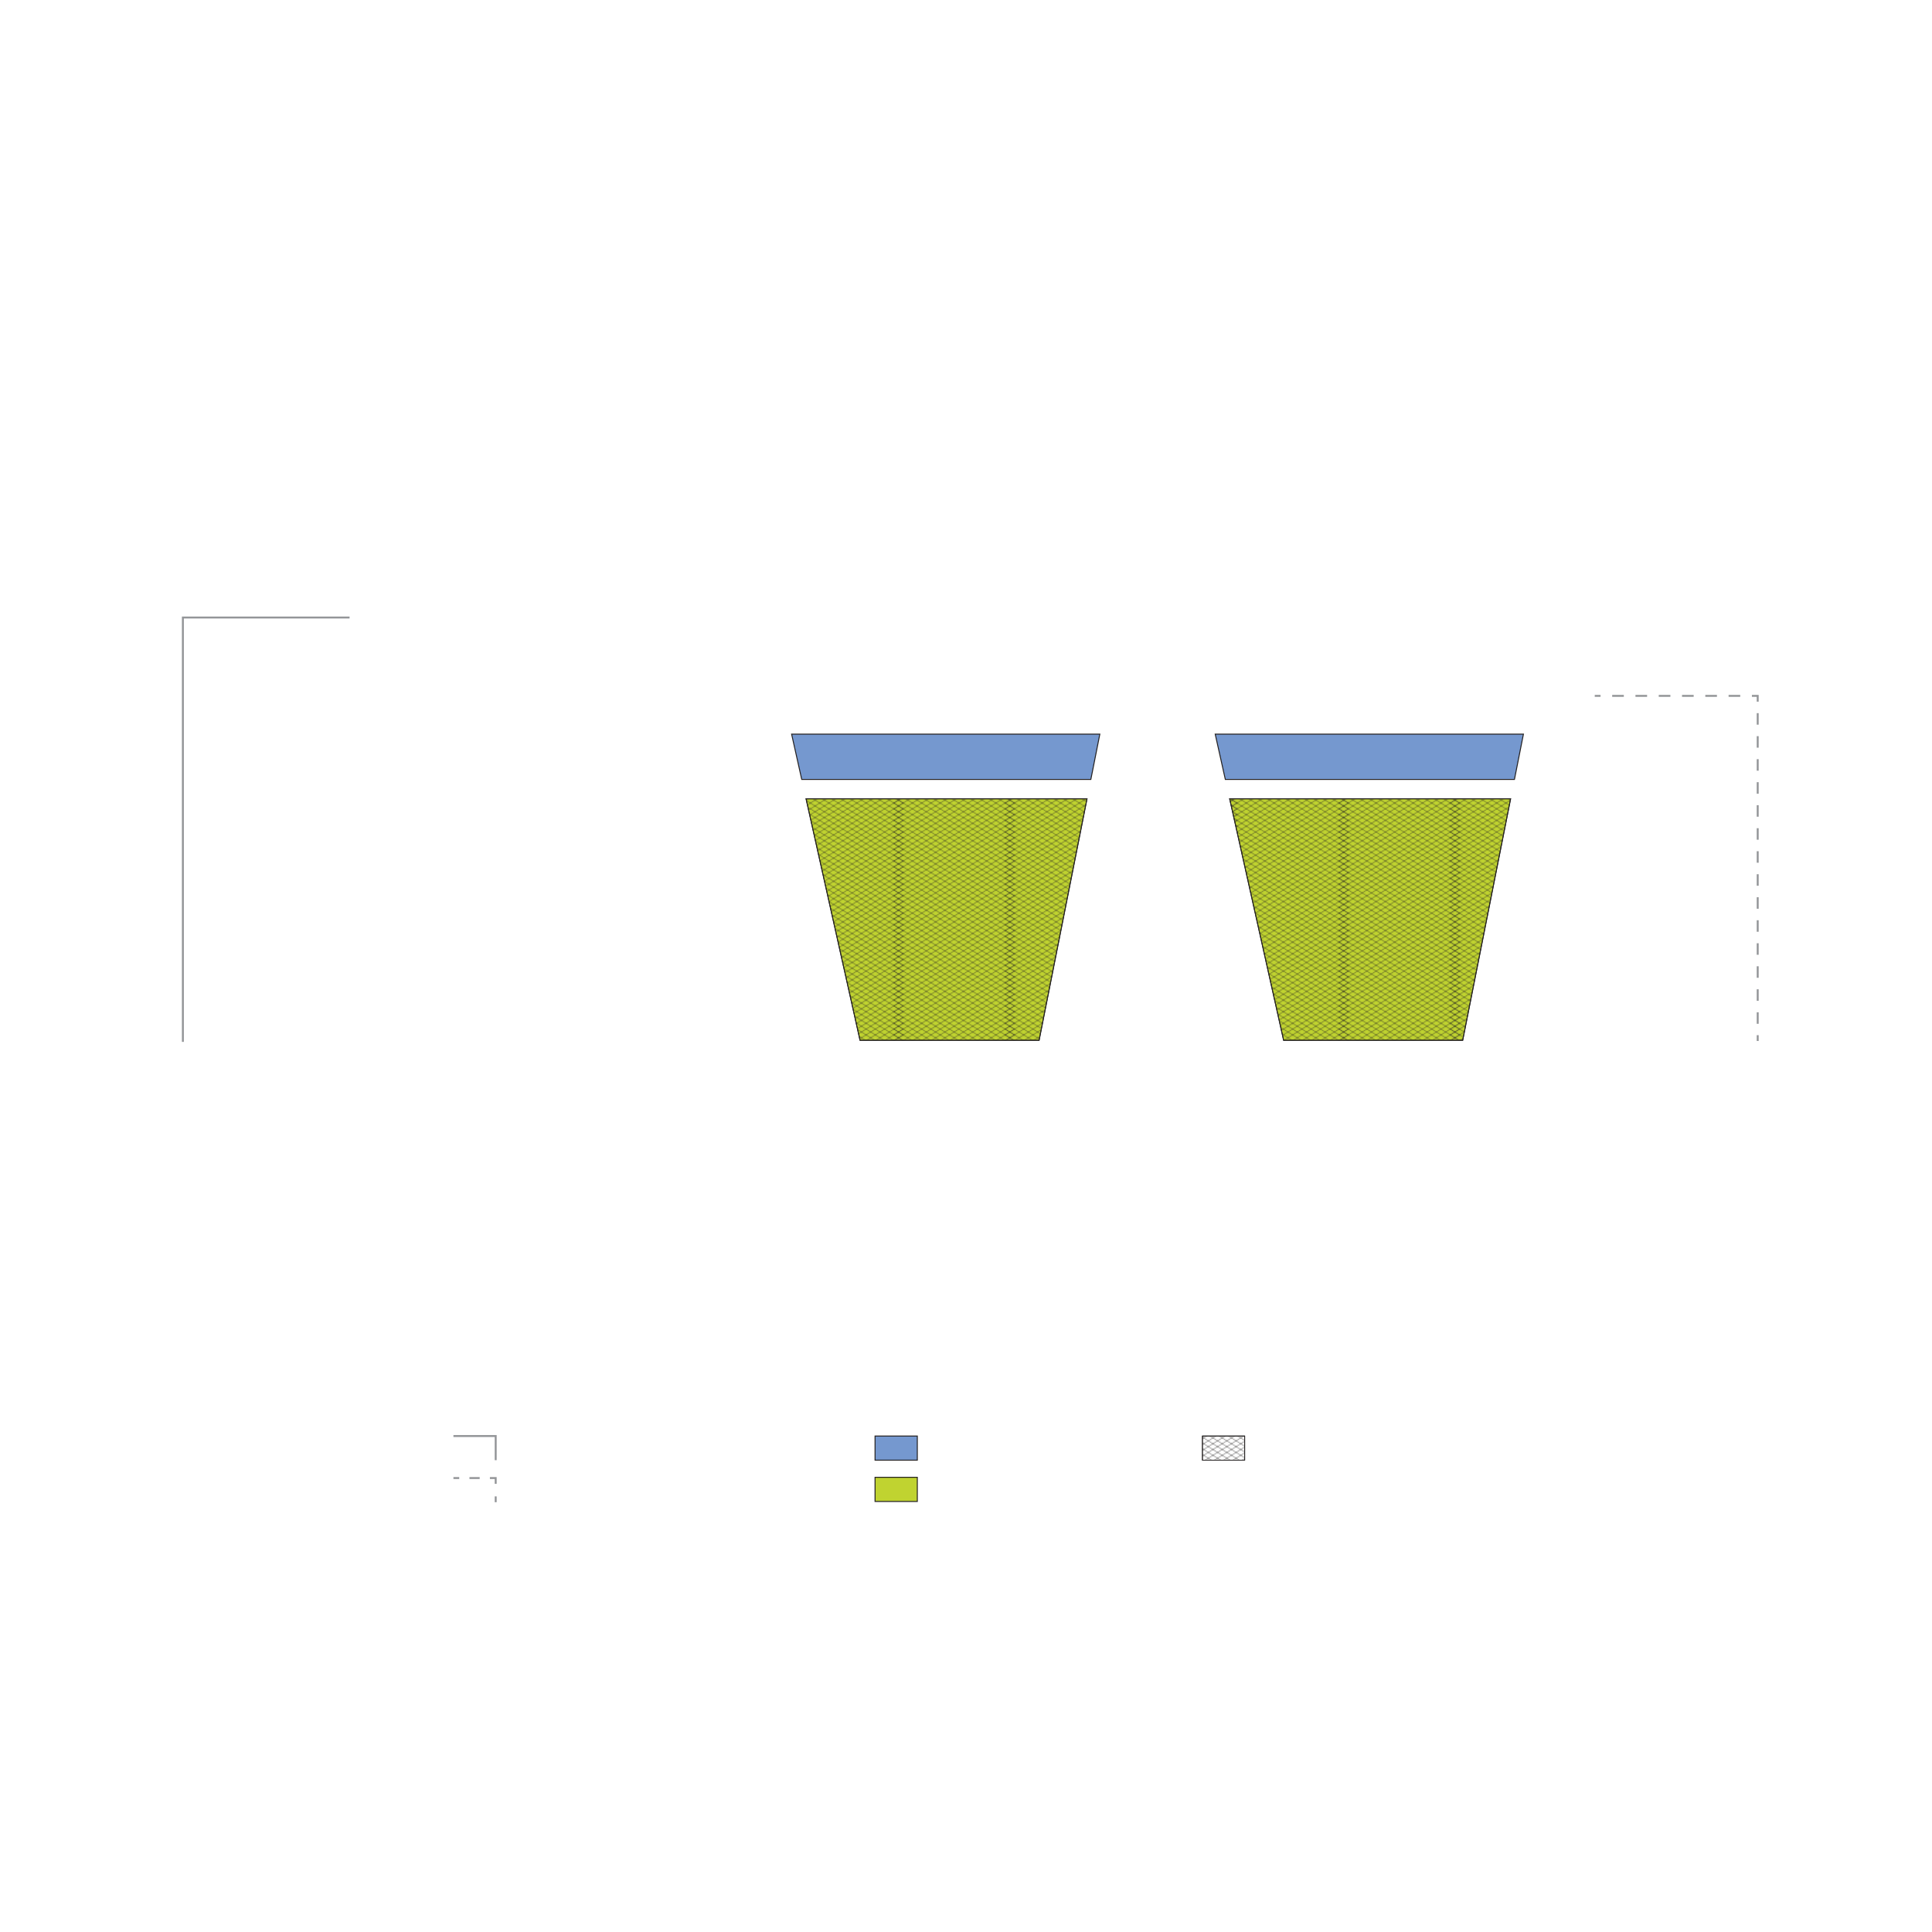 <svg viewBox="0 0 2000 2000" xmlns:xlink="http://www.w3.org/1999/xlink" xmlns="http://www.w3.org/2000/svg" id="Layer_3"><defs><style>.cls-1,.cls-2,.cls-3,.cls-4,.cls-5,.cls-6,.cls-7{fill:none;}.cls-2{stroke-dasharray:12.05 12.05;}.cls-2,.cls-5,.cls-6,.cls-7{stroke:#939598;stroke-miterlimit:3.86;stroke-width:2px;}.cls-8,.cls-3,.cls-9,.cls-10,.cls-11,.cls-12,.cls-13{stroke-miterlimit:10;}.cls-8,.cls-4,.cls-9,.cls-10,.cls-11,.cls-12,.cls-13{stroke:#232020;}.cls-8,.cls-10,.cls-12,.cls-13{stroke-width:.75px;}.cls-8,.cls-14{fill:#fff;}.cls-3{stroke:#fff;}.cls-4{stroke-linecap:square;stroke-linejoin:bevel;stroke-width:.3px;}.cls-9{fill:#7598cf;}.cls-10{fill:url(#Diamond_2);}.cls-5{stroke-dasharray:10.58 10.58;}.cls-11{fill:#c0d330;}.cls-12{fill:url(#Diamond_2-2);}.cls-13{fill:url(#Diamond_2-3);}.cls-6{stroke-dasharray:11.91 11.91;}</style><pattern viewBox="0 0 72 72" patternUnits="userSpaceOnUse" patternTransform="translate(5806.01 -1811.46) scale(1.6 1)" height="72" width="72" y="0" x="0" id="Diamond_2"><rect height="72" width="72" y="0" x="0" class="cls-1"></rect><line y2="144" x2="144" y1="72" x1="72" class="cls-4"></line><line y2="144" x2="72" y1="72" x1="144" class="cls-4"></line><line y2="141" x2="69" y1="72" x1="138" class="cls-4"></line><line y2="135.01" x2="68.99" y1="72" x1="132" class="cls-4"></line><line y2="129.01" x2="68.99" y1="72" x1="126" class="cls-4"></line><line y2="123.01" x2="68.99" y1="72" x1="120" class="cls-4"></line><line y2="117.02" x2="68.98" y1="72" x1="114" class="cls-4"></line><line y2="111.02" x2="68.98" y1="72" x1="108" class="cls-4"></line><line y2="105.03" x2="68.98" y1="72" x1="102" class="cls-4"></line><line y2="99.03" x2="68.97" y1="72" x1="96" class="cls-4"></line><line y2="93.03" x2="68.97" y1="72" x1="90" class="cls-4"></line><line y2="87.04" x2="68.96" y1="72" x1="84" class="cls-4"></line><line y2="81.04" x2="68.96" y1="72" x1="78" class="cls-4"></line><line y2="75.04" x2="68.96" y1="72" x1="72" class="cls-4"></line><line y2="144" x2="72" y1="72" class="cls-4"></line><line y2="141" x2="75" y1="72" x1="6" class="cls-4"></line><line y2="135.01" x2="75" y1="72" x1="12" class="cls-4"></line><line y2="129.01" x2="75.01" y1="72" x1="18" class="cls-4"></line><line y2="123.01" x2="75.01" y1="72" x1="24" class="cls-4"></line><line y2="117.02" x2="75.02" y1="72" x1="30" class="cls-4"></line><line y2="111.02" x2="75.02" y1="72" x1="36" class="cls-4"></line><line y2="105.03" x2="75.02" y1="72" x1="42" class="cls-4"></line><line y2="99.03" x2="75.03" y1="72" x1="48" class="cls-4"></line><line y2="93.03" x2="75.03" y1="72" x1="54" class="cls-4"></line><line y2="87.04" x2="75.03" y1="72" x1="60" class="cls-4"></line><line y2="81.04" x2="75.04" y1="72" x1="66" class="cls-4"></line><line y2="75.04" x2="75.04" y1="72" x1="72" class="cls-4"></line><line y2="144" y1="72" x1="72" class="cls-4"></line><line y2="141" x2="-3" y1="72" x1="66" class="cls-4"></line><line y2="135.01" x2="-3.01" y1="72" x1="60" class="cls-4"></line><line y2="129.01" x2="-3.01" y1="72" x1="54" class="cls-4"></line><line y2="123.01" x2="-3.01" y1="72" x1="48" class="cls-4"></line><line y2="117.02" x2="-3.02" y1="72" x1="42" class="cls-4"></line><line y2="111.02" x2="-3.02" y1="72" x1="36" class="cls-4"></line><line y2="105.03" x2="-3.02" y1="72" x1="30" class="cls-4"></line><line y2="99.03" x2="-3.03" y1="72" x1="24" class="cls-4"></line><line y2="93.03" x2="-3.03" y1="72" x1="18" class="cls-4"></line><line y2="87.04" x2="-3.04" y1="72" x1="12" class="cls-4"></line><line y2="81.04" x2="-3.04" y1="72" x1="6" class="cls-4"></line><line y2="75.04" x2="-3.04" y1="72" class="cls-4"></line><line y2="144" y1="72" x1="-72" class="cls-4"></line><line y2="141" x2="3" y1="72" x1="-66" class="cls-4"></line><line y2="135.01" x2="3" y1="72" x1="-60" class="cls-4"></line><line y2="129.01" x2="3.01" y1="72" x1="-54" class="cls-4"></line><line y2="123.01" x2="3.01" y1="72" x1="-48" class="cls-4"></line><line y2="117.02" x2="3.02" y1="72" x1="-42" class="cls-4"></line><line y2="111.02" x2="3.02" y1="72" x1="-36" class="cls-4"></line><line y2="105.03" x2="3.02" y1="72" x1="-30" class="cls-4"></line><line y2="99.03" x2="3.03" y1="72" x1="-24" class="cls-4"></line><line y2="93.03" x2="3.03" y1="72" x1="-18" class="cls-4"></line><line y2="87.04" x2="3.03" y1="72" x1="-12" class="cls-4"></line><line y2="81.04" x2="3.04" y1="72" x1="-6" class="cls-4"></line><line y2="75.04" x2="3.04" y1="72" class="cls-4"></line><line y2="144" x2="-72" y1="72" class="cls-4"></line><line y2="72" x2="144" x1="72" class="cls-4"></line><line y2="72" x2="138" y1="3" x1="69" class="cls-4"></line><line y2="72" x2="132" y1="9" x1="68.99" class="cls-4"></line><line y2="72" x2="126" y1="14.99" x1="68.99" class="cls-4"></line><line y2="72" x2="120" y1="20.99" x1="68.99" class="cls-4"></line><line y2="72" x2="114" y1="26.98" x1="68.98" class="cls-4"></line><line y2="72" x2="108" y1="32.98" x1="68.98" class="cls-4"></line><line y2="72" x2="102" y1="38.98" x1="68.98" class="cls-4"></line><line y2="72" x2="96" y1="44.97" x1="68.97" class="cls-4"></line><line y2="72" x2="90" y1="50.97" x1="68.97" class="cls-4"></line><line y2="72" x2="84" y1="56.96" x1="68.96" class="cls-4"></line><line y2="72" x2="78" y1="62.96" x1="68.96" class="cls-4"></line><line y2="72" x2="72" y1="68.96" x1="68.96" class="cls-4"></line><line y2="72" x2="72" x1="144" class="cls-4"></line><line y2="69" x2="69" x1="138" class="cls-4"></line><line y2="63.01" x2="68.99" x1="132" class="cls-4"></line><line y2="57.01" x2="68.99" x1="126" class="cls-4"></line><line y2="51.01" x2="68.99" x1="120" class="cls-4"></line><line y2="45.02" x2="68.98" x1="114" class="cls-4"></line><line y2="39.02" x2="68.98" x1="108" class="cls-4"></line><line y2="33.03" x2="68.98" x1="102" class="cls-4"></line><line y2="27.03" x2="68.97" x1="96" class="cls-4"></line><line y2="21.03" x2="68.97" x1="90" class="cls-4"></line><line y2="15.04" x2="68.96" x1="84" class="cls-4"></line><line y2="9.04" x2="68.96" x1="78" class="cls-4"></line><line y2="3.04" x2="68.96" x1="72" class="cls-4"></line><line y2="72" x2="72" class="cls-4"></line><line y2="72" x2="66" y1="3" x1="-3" class="cls-4"></line><line y2="72" x2="60" y1="9" x1="-3.01" class="cls-4"></line><line y2="72" x2="54" y1="14.99" x1="-3.01" class="cls-4"></line><line y2="72" x2="48" y1="20.99" x1="-3.01" class="cls-4"></line><line y2="72" x2="42" y1="26.98" x1="-3.02" class="cls-4"></line><line y2="72" x2="36" y1="32.98" x1="-3.02" class="cls-4"></line><line y2="72" x2="30" y1="38.98" x1="-3.02" class="cls-4"></line><line y2="72" x2="24" y1="44.97" x1="-3.03" class="cls-4"></line><line y2="72" x2="18" y1="50.97" x1="-3.03" class="cls-4"></line><line y2="72" x2="12" y1="56.96" x1="-3.04" class="cls-4"></line><line y2="72" x2="6" y1="62.96" x1="-3.04" class="cls-4"></line><line y2="72" y1="68.96" x1="-3.04" class="cls-4"></line><line y2="69" x2="75" x1="6" class="cls-4"></line><line y2="63.01" x2="75" x1="12" class="cls-4"></line><line y2="57.01" x2="75.01" x1="18" class="cls-4"></line><line y2="51.01" x2="75.01" x1="24" class="cls-4"></line><line y2="45.02" x2="75.02" x1="30" class="cls-4"></line><line y2="39.02" x2="75.02" x1="36" class="cls-4"></line><line y2="33.03" x2="75.02" x1="42" class="cls-4"></line><line y2="27.03" x2="75.03" x1="48" class="cls-4"></line><line y2="21.03" x2="75.03" x1="54" class="cls-4"></line><line y2="15.04" x2="75.03" x1="60" class="cls-4"></line><line y2="9.04" x2="75.04" x1="66" class="cls-4"></line><line y2="3.04" x2="75.04" x1="72" class="cls-4"></line><line y2="72" x1="72" class="cls-4"></line><line y2="69" x2="-3" x1="66" class="cls-4"></line><line y2="63.01" x2="-3.01" x1="60" class="cls-4"></line><line y2="57.01" x2="-3.01" x1="54" class="cls-4"></line><line y2="51.01" x2="-3.01" x1="48" class="cls-4"></line><line y2="45.02" x2="-3.02" x1="42" class="cls-4"></line><line y2="39.02" x2="-3.02" x1="36" class="cls-4"></line><line y2="33.03" x2="-3.02" x1="30" class="cls-4"></line><line y2="27.03" x2="-3.03" x1="24" class="cls-4"></line><line y2="21.03" x2="-3.03" x1="18" class="cls-4"></line><line y2="15.04" x2="-3.04" x1="12" class="cls-4"></line><line y2="9.04" x2="-3.04" x1="6" class="cls-4"></line><line y2="3.04" x2="-3.04" class="cls-4"></line><line y2="72" x2="6" y1="3" x1="75" class="cls-4"></line><line y2="72" x2="12" y1="9" x1="75" class="cls-4"></line><line y2="72" x2="18" y1="14.99" x1="75.01" class="cls-4"></line><line y2="72" x2="24" y1="20.99" x1="75.01" class="cls-4"></line><line y2="72" x2="30" y1="26.98" x1="75.02" class="cls-4"></line><line y2="72" x2="36" y1="32.98" x1="75.02" class="cls-4"></line><line y2="72" x2="42" y1="38.98" x1="75.02" class="cls-4"></line><line y2="72" x2="48" y1="44.97" x1="75.03" class="cls-4"></line><line y2="72" x2="54" y1="50.97" x1="75.03" class="cls-4"></line><line y2="72" x2="60" y1="56.96" x1="75.03" class="cls-4"></line><line y2="72" x2="66" y1="62.96" x1="75.04" class="cls-4"></line><line y2="72" x2="72" y1="68.96" x1="75.04" class="cls-4"></line><line y2="72" x1="-72" class="cls-4"></line><line y2="69" x2="3" x1="-66" class="cls-4"></line><line y2="63.01" x2="3" x1="-60" class="cls-4"></line><line y2="57.01" x2="3.01" x1="-54" class="cls-4"></line><line y2="51.01" x2="3.01" x1="-48" class="cls-4"></line><line y2="45.02" x2="3.02" x1="-42" class="cls-4"></line><line y2="39.02" x2="3.02" x1="-36" class="cls-4"></line><line y2="33.03" x2="3.02" x1="-30" class="cls-4"></line><line y2="27.03" x2="3.03" x1="-24" class="cls-4"></line><line y2="21.03" x2="3.03" x1="-18" class="cls-4"></line><line y2="15.04" x2="3.03" x1="-12" class="cls-4"></line><line y2="9.04" x2="3.04" x1="-6" class="cls-4"></line><line y2="3.04" x2="3.04" class="cls-4"></line><line y2="72" x2="-72" class="cls-4"></line><line y2="72" x2="-66" y1="3" x1="3" class="cls-4"></line><line y2="72" x2="-60" y1="9" x1="3" class="cls-4"></line><line y2="72" x2="-54" y1="14.99" x1="3.01" class="cls-4"></line><line y2="72" x2="-48" y1="20.99" x1="3.01" class="cls-4"></line><line y2="72" x2="-42" y1="26.98" x1="3.02" class="cls-4"></line><line y2="72" x2="-36" y1="32.98" x1="3.02" class="cls-4"></line><line y2="72" x2="-30" y1="38.98" x1="3.02" class="cls-4"></line><line y2="72" x2="-24" y1="44.97" x1="3.03" class="cls-4"></line><line y2="72" x2="-18" y1="50.97" x1="3.03" class="cls-4"></line><line y2="72" x2="-12" y1="56.96" x1="3.03" class="cls-4"></line><line y2="72" x2="-6" y1="62.96" x1="3.04" class="cls-4"></line><line y2="72" y1="68.96" x1="3.04" class="cls-4"></line><line x2="144" y1="-72" x1="72" class="cls-4"></line><line x2="138" y1="-69" x1="69" class="cls-4"></line><line x2="132" y1="-63" x1="68.99" class="cls-4"></line><line x2="126" y1="-57.01" x1="68.99" class="cls-4"></line><line x2="120" y1="-51.01" x1="68.99" class="cls-4"></line><line x2="114" y1="-45.02" x1="68.98" class="cls-4"></line><line x2="108" y1="-39.02" x1="68.98" class="cls-4"></line><line x2="102" y1="-33.02" x1="68.98" class="cls-4"></line><line x2="96" y1="-27.03" x1="68.97" class="cls-4"></line><line x2="90" y1="-21.03" x1="68.97" class="cls-4"></line><line x2="84" y1="-15.04" x1="68.96" class="cls-4"></line><line x2="78" y1="-9.04" x1="68.96" class="cls-4"></line><line x2="72" y1="-3.04" x1="68.96" class="cls-4"></line><line x2="72" y1="-72" x1="144" class="cls-4"></line><line x2="72" y1="-72" class="cls-4"></line><line x2="66" y1="-69" x1="-3" class="cls-4"></line><line x2="60" y1="-63" x1="-3.01" class="cls-4"></line><line x2="54" y1="-57.01" x1="-3.01" class="cls-4"></line><line x2="48" y1="-51.01" x1="-3.01" class="cls-4"></line><line x2="42" y1="-45.02" x1="-3.02" class="cls-4"></line><line x2="36" y1="-39.02" x1="-3.02" class="cls-4"></line><line x2="30" y1="-33.02" x1="-3.02" class="cls-4"></line><line x2="24" y1="-27.03" x1="-3.03" class="cls-4"></line><line x2="18" y1="-21.03" x1="-3.03" class="cls-4"></line><line x2="12" y1="-15.04" x1="-3.04" class="cls-4"></line><line x2="6" y1="-9.04" x1="-3.04" class="cls-4"></line><line y1="-3.04" x1="-3.04" class="cls-4"></line><line y1="-72" x1="72" class="cls-4"></line><line x2="6" y1="-69" x1="75" class="cls-4"></line><line x2="12" y1="-63" x1="75" class="cls-4"></line><line x2="18" y1="-57.01" x1="75.01" class="cls-4"></line><line x2="24" y1="-51.01" x1="75.01" class="cls-4"></line><line x2="30" y1="-45.02" x1="75.02" class="cls-4"></line><line x2="36" y1="-39.02" x1="75.02" class="cls-4"></line><line x2="42" y1="-33.02" x1="75.02" class="cls-4"></line><line x2="48" y1="-27.03" x1="75.03" class="cls-4"></line><line x2="54" y1="-21.03" x1="75.03" class="cls-4"></line><line x2="60" y1="-15.04" x1="75.03" class="cls-4"></line><line x2="66" y1="-9.04" x1="75.04" class="cls-4"></line><line x2="72" y1="-3.04" x1="75.04" class="cls-4"></line><line y1="-72" x1="-72" class="cls-4"></line><line x2="-72" y1="-72" class="cls-4"></line><line x2="-66" y1="-69" x1="3" class="cls-4"></line><line x2="-60" y1="-63" x1="3" class="cls-4"></line><line x2="-54" y1="-57.01" x1="3.01" class="cls-4"></line><line x2="-48" y1="-51.01" x1="3.01" class="cls-4"></line><line x2="-42" y1="-45.02" x1="3.02" class="cls-4"></line><line x2="-36" y1="-39.02" x1="3.02" class="cls-4"></line><line x2="-30" y1="-33.02" x1="3.02" class="cls-4"></line><line x2="-24" y1="-27.03" x1="3.03" class="cls-4"></line><line x2="-18" y1="-21.03" x1="3.03" class="cls-4"></line><line x2="-12" y1="-15.04" x1="3.03" class="cls-4"></line><line x2="-6" y1="-9.04" x1="3.04" class="cls-4"></line><line y1="-3.04" x1="3.04" class="cls-4"></line></pattern><pattern xlink:href="#Diamond_2" patternTransform="translate(5998.94 -1847.69) scale(1.6 1)" id="Diamond_2-2"></pattern><pattern xlink:href="#Diamond_2" patternTransform="translate(5998.94 -1847.69) scale(1.6 1)" id="Diamond_2-3"></pattern></defs><rect transform="translate(2765.69 232.44) rotate(90)" height="43.75" width="25" y="1477.19" x="1254.12" class="cls-8"></rect><path d="M1706.32,1397.73v5.56h-6.88v6.32h-6.27v-6.32h-6.92v-5.56h6.92v-6.32h6.27v6.32h6.88ZM1686.24,1412.64h20.08v5.8h-20.08v-5.8Z" class="cls-14"></path><path d="M1744.32,1409.44c0,5-3.83,9.56-12.42,9.56-3.95,0-8.14-.96-11.04-2.76l2.89-5.96c2.32,1.52,5.17,2.32,7.9,2.32s4.56-1.08,4.56-2.96c0-1.72-1.18-2.84-5.54-2.84h-7.74l1.43-16.36h18.16v6.12h-11.49l-.37,4.08h1.91c8.43,0,11.73,3.84,11.73,8.8Z" class="cls-14"></path><path d="M1746.35,1407.56c0-6.52,5.25-11.16,12.67-11.16,5.01,0,8.84,2.2,10.34,5.96l-5.99,3c-1.06-2.04-2.61-2.92-4.4-2.92-2.69,0-4.81,1.84-4.81,5.12s2.12,5.2,4.81,5.2c1.79,0,3.34-.88,4.4-2.92l5.99,3c-1.51,3.76-5.33,5.96-10.34,5.96-7.41,0-12.67-4.64-12.67-11.24Z" class="cls-14"></path><path d="M1809.97,1406.04v12.4h-7.74v-11.16c0-3.12-1.3-4.44-3.34-4.44-2.24,0-3.87,1.48-3.87,4.84v10.76h-7.74v-11.16c0-3.12-1.26-4.44-3.34-4.44-2.28,0-3.91,1.48-3.91,4.84v10.76h-7.74v-21.68h7.37v2.28c1.67-1.76,3.99-2.64,6.6-2.64,3.01,0,5.58,1.08,7.13,3.4,1.75-2.16,4.48-3.4,7.66-3.4,5.13,0,8.92,2.92,8.92,9.64Z" class="cls-14"></path><line y2="1549.07" x2="513.14" y1="1555.07" x1="513.14" class="cls-7"></line><polyline points="513.14 1536.07 513.14 1530.07 507.14 1530.07" class="cls-7"></polyline><line y2="1530.07" x2="480.68" y1="1530.07" x1="496.56" class="cls-5"></line><line y2="1530.07" x2="469.39" y1="1530.07" x1="475.39" class="cls-7"></line><polyline points="513.14 1511.57 513.14 1486.57 469.39 1486.57" class="cls-7"></polyline><path d="M548.3,1509.65v1.92h-15.12v-21h14.66v1.92h-12.4v7.47h11.06v1.89h-11.06v7.8h12.86Z" class="cls-14"></path><path d="M563.39,1511.57l-5.1-6.6-5.13,6.6h-2.44l6.35-8.1-6.05-7.68h2.44l4.83,6.18,4.83-6.18h2.38l-6.05,7.68,6.42,8.1h-2.47Z" class="cls-14"></path><path d="M577.93,1510.61c-.86.75-2.14,1.11-3.39,1.11-3.02,0-4.7-1.68-4.7-4.59v-9.54h-2.87v-1.8h2.87v-3.45h2.17v3.45h4.89v1.8h-4.89v9.42c0,1.86.98,2.88,2.78,2.88.89,0,1.77-.27,2.38-.81l.76,1.53Z" class="cls-14"></path><path d="M595.86,1504.34h-13.44c.24,3.3,2.81,5.49,6.32,5.49,1.96,0,3.7-.69,4.92-2.07l1.22,1.38c-1.44,1.68-3.67,2.58-6.2,2.58-5.01,0-8.43-3.36-8.43-8.04s3.33-8.01,7.85-8.01,7.79,3.27,7.79,8.01c0,.18-.03.42-.03.66ZM582.42,1502.75h11.39c-.27-3.09-2.57-5.25-5.71-5.25s-5.41,2.16-5.68,5.25Z" class="cls-14"></path><path d="M608.42,1495.67v2.07c-.18,0-.37-.03-.52-.03-3.36,0-5.41,2.1-5.41,5.82v8.04h-2.17v-15.78h2.08v3.09c1.01-2.1,3.05-3.21,6.02-3.21Z" class="cls-14"></path><path d="M627.35,1502.42v9.15h-2.17v-8.94c0-3.33-1.77-5.04-4.83-5.04-3.45,0-5.62,2.1-5.62,5.7v8.28h-2.17v-15.78h2.08v2.91c1.16-1.92,3.33-3.03,6.11-3.03,3.91,0,6.6,2.22,6.6,6.75Z" class="cls-14"></path><path d="M645.38,1501.79v9.78h-2.08v-2.46c-.98,1.62-2.87,2.61-5.53,2.61-3.64,0-5.87-1.86-5.87-4.59,0-2.43,1.59-4.47,6.2-4.47h5.1v-.96c0-2.7-1.56-4.17-4.55-4.17-2.08,0-4.03.72-5.35,1.86l-.98-1.59c1.62-1.35,4-2.13,6.54-2.13,4.15,0,6.51,2.04,6.51,6.12ZM643.21,1506.83v-2.58h-5.04c-3.12,0-4.12,1.2-4.12,2.82,0,1.83,1.5,2.97,4.06,2.97s4.25-1.14,5.1-3.21Z" class="cls-14"></path><path d="M651.27,1489.31h2.17v22.26h-2.17v-22.26Z" class="cls-14"></path><path d="M684.69,1497.77c0,4.47-3.3,7.17-8.74,7.17h-5.74v6.63h-2.26v-21h8c5.44,0,8.74,2.7,8.74,7.2ZM682.43,1497.77c0-3.36-2.26-5.28-6.54-5.28h-5.68v10.5h5.68c4.28,0,6.54-1.92,6.54-5.22Z" class="cls-14"></path><path d="M703.41,1504.34h-13.44c.24,3.3,2.81,5.49,6.32,5.49,1.96,0,3.7-.69,4.92-2.07l1.22,1.38c-1.44,1.68-3.67,2.58-6.2,2.58-5.01,0-8.43-3.36-8.43-8.04s3.33-8.01,7.85-8.01,7.79,3.27,7.79,8.01c0,.18-.03.42-.03.66ZM689.97,1502.75h11.39c-.27-3.09-2.57-5.25-5.71-5.25s-5.41,2.16-5.68,5.25Z" class="cls-14"></path><path d="M720,1501.79v9.78h-2.08v-2.46c-.98,1.62-2.87,2.61-5.53,2.61-3.64,0-5.87-1.86-5.87-4.59,0-2.43,1.59-4.47,6.2-4.47h5.1v-.96c0-2.7-1.56-4.17-4.55-4.17-2.08,0-4.03.72-5.35,1.86l-.98-1.59c1.62-1.35,4-2.13,6.54-2.13,4.15,0,6.51,2.04,6.51,6.12ZM717.83,1506.83v-2.58h-5.04c-3.12,0-4.12,1.2-4.12,2.82,0,1.83,1.5,2.97,4.06,2.97s4.25-1.14,5.1-3.21Z" class="cls-14"></path><path d="M731.85,1503.65l-3.79,3.42v4.5h-2.17v-22.26h2.17v15.09l9.59-8.61h2.69l-6.87,6.45,7.52,9.33h-2.66l-6.48-7.92Z" class="cls-14"></path><path d="M770.58,1490.57v21h-2.23v-9.69h-13.38v9.69h-2.26v-21h2.26v9.36h13.38v-9.36h2.23Z" class="cls-14"></path><path d="M791.08,1504.34h-13.44c.24,3.3,2.81,5.49,6.32,5.49,1.96,0,3.7-.69,4.92-2.07l1.22,1.38c-1.44,1.68-3.67,2.58-6.2,2.58-5.01,0-8.43-3.36-8.43-8.04s3.33-8.01,7.85-8.01,7.79,3.27,7.79,8.01c0,.18-.03.42-.03.66ZM777.64,1502.75h11.39c-.27-3.09-2.57-5.25-5.71-5.25s-5.41,2.16-5.68,5.25Z" class="cls-14"></path><path d="M795.05,1490.81c0-.81.7-1.5,1.59-1.5s1.59.66,1.59,1.47c0,.87-.67,1.56-1.59,1.56s-1.59-.69-1.59-1.53ZM795.54,1495.79h2.17v15.78h-2.17v-15.78Z" class="cls-14"></path><path d="M818.63,1495.79v13.86c0,5.43-2.72,7.89-8.03,7.89-2.93,0-5.8-.87-7.48-2.43l1.1-1.62c1.53,1.35,3.85,2.16,6.32,2.16,4.06,0,5.93-1.83,5.93-5.73v-2.01c-1.34,2.01-3.64,3.06-6.26,3.06-4.58,0-8.06-3.15-8.06-7.68s3.48-7.62,8.06-7.62c2.69,0,5.01,1.08,6.35,3.15v-3.03h2.08ZM816.52,1503.29c0-3.42-2.57-5.76-6.11-5.76s-6.08,2.34-6.08,5.76,2.54,5.79,6.08,5.79,6.11-2.37,6.11-5.79Z" class="cls-14"></path><path d="M839.49,1502.42v9.15h-2.17v-8.94c0-3.33-1.77-5.04-4.83-5.04-3.45,0-5.62,2.1-5.62,5.7v8.28h-2.17v-22.26h2.17v9.24c1.19-1.83,3.3-2.88,6.02-2.88,3.91,0,6.6,2.22,6.6,6.75Z" class="cls-14"></path><path d="M853.85,1510.61c-.85.75-2.14,1.11-3.39,1.11-3.02,0-4.7-1.68-4.7-4.59v-9.54h-2.87v-1.8h2.87v-3.45h2.17v3.45h4.89v1.8h-4.89v9.42c0,1.86.98,2.88,2.78,2.88.89,0,1.77-.27,2.38-.81l.76,1.53Z" class="cls-14"></path><path d="M533.18,1534.07h2.26v21h-2.26v-21Z" class="cls-14"></path><path d="M556.73,1545.92v9.15h-2.17v-8.94c0-3.33-1.77-5.04-4.83-5.04-3.45,0-5.62,2.1-5.62,5.7v8.28h-2.17v-15.78h2.08v2.91c1.16-1.92,3.33-3.03,6.11-3.03,3.91,0,6.6,2.22,6.6,6.75Z" class="cls-14"></path><path d="M571.09,1554.11c-.85.75-2.14,1.11-3.39,1.11-3.02,0-4.7-1.68-4.7-4.59v-9.54h-2.87v-1.8h2.87v-3.45h2.17v3.45h4.89v1.8h-4.89v9.42c0,1.86.98,2.88,2.78,2.88.89,0,1.77-.27,2.38-.81l.76,1.53Z" class="cls-14"></path><path d="M589.02,1547.84h-13.44c.24,3.3,2.81,5.49,6.32,5.49,1.96,0,3.7-.69,4.92-2.07l1.22,1.38c-1.44,1.68-3.67,2.58-6.2,2.58-5.01,0-8.43-3.36-8.43-8.04s3.33-8.01,7.85-8.01,7.79,3.27,7.79,8.01c0,.18-.03.42-.03.66ZM575.58,1546.25h11.39c-.27-3.09-2.57-5.25-5.71-5.25s-5.41,2.16-5.68,5.25Z" class="cls-14"></path><path d="M601.57,1539.17v2.07c-.18,0-.37-.03-.52-.03-3.36,0-5.41,2.1-5.41,5.82v8.04h-2.17v-15.78h2.08v3.09c1.01-2.1,3.05-3.21,6.02-3.21Z" class="cls-14"></path><path d="M620.51,1545.92v9.15h-2.17v-8.94c0-3.33-1.77-5.04-4.83-5.04-3.45,0-5.62,2.1-5.62,5.7v8.28h-2.17v-15.78h2.08v2.91c1.16-1.92,3.33-3.03,6.11-3.03,3.91,0,6.6,2.22,6.6,6.75Z" class="cls-14"></path><path d="M638.53,1545.29v9.78h-2.08v-2.46c-.98,1.62-2.87,2.61-5.53,2.61-3.64,0-5.87-1.86-5.87-4.59,0-2.43,1.59-4.47,6.2-4.47h5.1v-.96c0-2.7-1.56-4.17-4.55-4.17-2.08,0-4.03.72-5.35,1.86l-.98-1.59c1.62-1.35,4-2.13,6.54-2.13,4.15,0,6.51,2.04,6.51,6.12ZM636.36,1550.33v-2.58h-5.04c-3.12,0-4.12,1.2-4.12,2.82,0,1.83,1.5,2.97,4.06,2.97s4.25-1.14,5.1-3.21Z" class="cls-14"></path><path d="M644.43,1532.81h2.17v22.26h-2.17v-22.26Z" class="cls-14"></path><path d="M677.84,1541.27c0,4.47-3.3,7.17-8.74,7.17h-5.74v6.63h-2.26v-21h8c5.44,0,8.74,2.7,8.74,7.2ZM675.58,1541.27c0-3.36-2.26-5.28-6.54-5.28h-5.68v10.5h5.68c4.28,0,6.54-1.92,6.54-5.22Z" class="cls-14"></path><path d="M696.57,1547.84h-13.44c.24,3.3,2.81,5.49,6.32,5.49,1.96,0,3.7-.69,4.92-2.07l1.22,1.38c-1.44,1.68-3.67,2.58-6.2,2.58-5.01,0-8.43-3.36-8.43-8.04s3.33-8.01,7.85-8.01,7.79,3.27,7.79,8.01c0,.18-.03.42-.03.66ZM683.13,1546.25h11.39c-.27-3.09-2.57-5.25-5.71-5.25s-5.41,2.16-5.68,5.25Z" class="cls-14"></path><path d="M713.15,1545.29v9.78h-2.08v-2.46c-.98,1.62-2.87,2.61-5.53,2.61-3.64,0-5.87-1.86-5.87-4.59,0-2.43,1.59-4.47,6.2-4.47h5.1v-.96c0-2.7-1.56-4.17-4.55-4.17-2.08,0-4.03.72-5.35,1.86l-.98-1.59c1.62-1.35,4-2.13,6.54-2.13,4.15,0,6.51,2.04,6.51,6.12ZM710.99,1550.33v-2.58h-5.04c-3.12,0-4.12,1.2-4.12,2.82,0,1.83,1.5,2.97,4.06,2.97s4.25-1.14,5.1-3.21Z" class="cls-14"></path><path d="M725.01,1547.15l-3.79,3.42v4.5h-2.17v-22.26h2.17v15.09l9.59-8.61h2.69l-6.87,6.45,7.52,9.33h-2.66l-6.48-7.92Z" class="cls-14"></path><path d="M763.74,1534.07v21h-2.23v-9.69h-13.38v9.69h-2.26v-21h2.26v9.36h13.38v-9.36h2.23Z" class="cls-14"></path><path d="M784.23,1547.84h-13.44c.24,3.3,2.81,5.49,6.32,5.49,1.96,0,3.7-.69,4.92-2.07l1.22,1.38c-1.44,1.68-3.67,2.58-6.2,2.58-5.01,0-8.43-3.36-8.43-8.04s3.33-8.01,7.85-8.01,7.79,3.27,7.79,8.01c0,.18-.03.42-.03.66ZM770.79,1546.25h11.39c-.27-3.09-2.57-5.25-5.71-5.25s-5.41,2.16-5.68,5.25Z" class="cls-14"></path><path d="M788.2,1534.31c0-.81.7-1.5,1.59-1.5s1.59.66,1.59,1.47c0,.87-.67,1.56-1.59,1.56s-1.59-.69-1.59-1.53ZM788.69,1539.29h2.17v15.78h-2.17v-15.78Z" class="cls-14"></path><path d="M811.79,1539.29v13.86c0,5.43-2.72,7.89-8.03,7.89-2.93,0-5.8-.87-7.48-2.43l1.1-1.62c1.53,1.35,3.85,2.16,6.32,2.16,4.06,0,5.93-1.83,5.93-5.73v-2.01c-1.34,2.01-3.64,3.06-6.26,3.06-4.58,0-8.06-3.15-8.06-7.68s3.48-7.62,8.06-7.62c2.69,0,5.01,1.08,6.35,3.15v-3.03h2.08ZM809.68,1546.79c0-3.42-2.57-5.76-6.11-5.76s-6.08,2.34-6.08,5.76,2.54,5.79,6.08,5.79,6.11-2.37,6.11-5.79Z" class="cls-14"></path><path d="M832.65,1545.92v9.15h-2.17v-8.94c0-3.33-1.77-5.04-4.83-5.04-3.45,0-5.62,2.1-5.62,5.7v8.28h-2.17v-22.26h2.17v9.24c1.19-1.83,3.3-2.88,6.02-2.88,3.91,0,6.6,2.22,6.6,6.75Z" class="cls-14"></path><path d="M847,1554.11c-.86.75-2.14,1.11-3.39,1.11-3.02,0-4.7-1.68-4.7-4.59v-9.54h-2.87v-1.8h2.87v-3.45h2.17v3.45h4.89v1.8h-4.89v9.42c0,1.86.98,2.88,2.78,2.88.89,0,1.77-.27,2.38-.81l.76,1.53Z" class="cls-14"></path><rect transform="translate(2426.79 571.34) rotate(90)" height="43.75" width="25" y="1477.19" x="915.23" class="cls-9"></rect><path d="M992.94,1497.77c0,4.47-3.3,7.17-8.74,7.17h-5.74v6.63h-2.26v-21h8c5.44,0,8.74,2.7,8.74,7.2ZM990.68,1497.77c0-3.36-2.26-5.28-6.54-5.28h-5.68v10.5h5.68c4.28,0,6.54-1.92,6.54-5.22Z" class="cls-14"></path><path d="M1015.91,1490.57l-9.47,21h-2.23l-9.47-21h2.44l8.19,18.24,8.25-18.24h2.29Z" class="cls-14"></path><path d="M1017.56,1501.07c0-6.15,4.77-10.68,11.21-10.68,3.12,0,5.93,1.02,7.82,3.06l-1.44,1.41c-1.74-1.74-3.88-2.49-6.32-2.49-5.16,0-9.04,3.72-9.04,8.7s3.88,8.7,9.04,8.7c2.44,0,4.58-.75,6.32-2.52l1.44,1.41c-1.89,2.04-4.7,3.09-7.85,3.09-6.42,0-11.18-4.53-11.18-10.68Z" class="cls-14"></path><path d="M1066.16,1497.77c0,4.47-3.3,7.17-8.74,7.17h-5.74v6.63h-2.26v-21h8c5.44,0,8.74,2.7,8.74,7.2ZM1063.9,1497.77c0-3.36-2.26-5.28-6.54-5.28h-5.68v10.5h5.68c4.28,0,6.54-1.92,6.54-5.22Z" class="cls-14"></path><path d="M1083.02,1501.79v9.78h-2.08v-2.46c-.98,1.62-2.87,2.61-5.53,2.61-3.63,0-5.87-1.86-5.87-4.59,0-2.43,1.59-4.47,6.2-4.47h5.1v-.96c0-2.7-1.56-4.17-4.55-4.17-2.08,0-4.03.72-5.35,1.86l-.98-1.59c1.62-1.35,4-2.13,6.54-2.13,4.15,0,6.51,2.04,6.51,6.12ZM1080.85,1506.83v-2.58h-5.04c-3.12,0-4.12,1.2-4.12,2.82,0,1.83,1.5,2.97,4.06,2.97s4.25-1.14,5.1-3.21Z" class="cls-14"></path><path d="M1103.7,1502.42v9.15h-2.17v-8.94c0-3.33-1.77-5.04-4.83-5.04-3.45,0-5.62,2.1-5.62,5.7v8.28h-2.17v-15.78h2.08v2.91c1.16-1.92,3.33-3.03,6.11-3.03,3.91,0,6.6,2.22,6.6,6.75Z" class="cls-14"></path><path d="M1123.58,1504.34h-13.44c.24,3.3,2.81,5.49,6.32,5.49,1.96,0,3.7-.69,4.92-2.07l1.22,1.38c-1.44,1.68-3.67,2.58-6.2,2.58-5.01,0-8.43-3.36-8.43-8.04s3.33-8.01,7.85-8.01,7.79,3.27,7.79,8.01c0,.18-.03.42-.03.66ZM1110.14,1502.75h11.39c-.28-3.09-2.57-5.25-5.71-5.25s-5.41,2.16-5.68,5.25Z" class="cls-14"></path><path d="M1128.04,1489.31h2.17v22.26h-2.17v-22.26Z" class="cls-14"></path><path d="M1337.31,1490.57v21h-2.17v-16.8l-8.4,14.13h-1.07l-8.4-14.04v16.71h-2.17v-21h1.86l9.29,15.57,9.2-15.57h1.86Z" class="cls-14"></path><path d="M1357.8,1504.34h-13.44c.24,3.3,2.81,5.49,6.32,5.49,1.96,0,3.7-.69,4.92-2.07l1.22,1.38c-1.44,1.68-3.67,2.58-6.2,2.58-5.01,0-8.43-3.36-8.43-8.04s3.33-8.01,7.85-8.01,7.79,3.27,7.79,8.01c0,.18-.03.42-.03.66ZM1344.36,1502.75h11.39c-.27-3.09-2.57-5.25-5.71-5.25s-5.41,2.16-5.68,5.25Z" class="cls-14"></path><path d="M1360.03,1509.77l.98-1.68c1.28.99,3.45,1.77,5.71,1.77,3.05,0,4.31-1.02,4.31-2.58,0-4.11-10.42-.87-10.42-7.11,0-2.58,2.26-4.5,6.35-4.5,2.08,0,4.34.57,5.68,1.47l-.95,1.71c-1.41-.96-3.08-1.35-4.74-1.35-2.9,0-4.18,1.11-4.18,2.61,0,4.26,10.42,1.05,10.42,7.11,0,2.73-2.44,4.5-6.63,4.5-2.66,0-5.22-.84-6.54-1.95Z" class="cls-14"></path><path d="M1391.98,1502.42v9.15h-2.17v-8.94c0-3.33-1.77-5.04-4.83-5.04-3.45,0-5.62,2.1-5.62,5.7v8.28h-2.17v-22.26h2.17v9.24c1.19-1.83,3.3-2.88,6.02-2.88,3.91,0,6.6,2.22,6.6,6.75Z" class="cls-14"></path><path d="M1435.69,1490.57l-7.21,21h-2.38l-6.26-17.91-6.29,17.91h-2.35l-7.21-21h2.32l6.17,18.06,6.38-18.06h2.11l6.29,18.15,6.26-18.15h2.17Z" class="cls-14"></path><path d="M1439.33,1490.81c0-.81.7-1.5,1.59-1.5s1.59.66,1.59,1.47c0,.87-.67,1.56-1.59,1.56s-1.59-.69-1.59-1.53ZM1439.81,1495.79h2.17v15.78h-2.17v-15.78Z" class="cls-14"></path><path d="M1462.82,1502.42v9.15h-2.17v-8.94c0-3.33-1.77-5.04-4.83-5.04-3.45,0-5.62,2.1-5.62,5.7v8.28h-2.17v-15.78h2.08v2.91c1.16-1.92,3.33-3.03,6.11-3.03,3.91,0,6.6,2.22,6.6,6.75Z" class="cls-14"></path><path d="M1483.37,1489.31v22.26h-2.08v-3.12c-1.31,2.13-3.54,3.27-6.2,3.27-4.58,0-8-3.27-8-8.04s3.42-8.01,8-8.01c2.57,0,4.77,1.08,6.11,3.12v-9.48h2.17ZM1481.23,1503.68c0-3.69-2.57-6.15-5.96-6.15s-5.99,2.46-5.99,6.15,2.57,6.15,5.99,6.15,5.96-2.46,5.96-6.15Z" class="cls-14"></path><path d="M1487.8,1503.68c0-4.68,3.48-8.01,8.19-8.01s8.16,3.33,8.16,8.01-3.45,8.04-8.16,8.04-8.19-3.36-8.19-8.04ZM1501.94,1503.68c0-3.69-2.54-6.15-5.96-6.15s-5.99,2.46-5.99,6.15,2.57,6.15,5.99,6.15,5.96-2.46,5.96-6.15Z" class="cls-14"></path><path d="M1532.16,1495.79l-6.08,15.78h-2.05l-5.07-12.93-5.07,12.93h-2.05l-6.05-15.78h2.08l5.04,13.41,5.16-13.41h1.86l5.13,13.41,5.1-13.41h1.99Z" class="cls-14"></path><rect transform="translate(2469.52 614.07) rotate(90)" height="43.75" width="25" y="1519.92" x="915.23" class="cls-11"></rect><path d="M1005.64,1533.3l-7.21,21h-2.38l-6.26-17.91-6.29,17.91h-2.35l-7.21-21h2.32l6.17,18.06,6.38-18.06h2.11l6.29,18.15,6.26-18.15h2.17Z" class="cls-14"></path><path d="M1009.27,1533.54c0-.81.7-1.5,1.59-1.5s1.59.66,1.59,1.47c0,.87-.67,1.56-1.59,1.56s-1.59-.69-1.59-1.53ZM1009.76,1538.52h2.17v15.78h-2.17v-15.78Z" class="cls-14"></path><path d="M1032.76,1545.15v9.15h-2.17v-8.94c0-3.33-1.77-5.04-4.83-5.04-3.45,0-5.62,2.1-5.62,5.7v8.28h-2.17v-15.78h2.08v2.91c1.16-1.92,3.33-3.03,6.11-3.03,3.91,0,6.6,2.22,6.6,6.75Z" class="cls-14"></path><path d="M1053.32,1532.04v22.26h-2.08v-3.12c-1.31,2.13-3.54,3.27-6.2,3.27-4.58,0-8-3.27-8-8.04s3.42-8.01,8-8.01c2.57,0,4.77,1.08,6.11,3.12v-9.48h2.17ZM1051.18,1546.41c0-3.69-2.57-6.15-5.96-6.15s-5.99,2.46-5.99,6.15,2.57,6.15,5.99,6.15,5.96-2.46,5.96-6.15Z" class="cls-14"></path><path d="M1057.75,1546.41c0-4.68,3.48-8.01,8.19-8.01s8.16,3.33,8.16,8.01-3.45,8.04-8.16,8.04-8.19-3.36-8.19-8.04ZM1071.89,1546.41c0-3.69-2.54-6.15-5.96-6.15s-5.99,2.46-5.99,6.15,2.57,6.15,5.99,6.15,5.96-2.46,5.96-6.15Z" class="cls-14"></path><path d="M1102.1,1538.52l-6.08,15.78h-2.05l-5.07-12.93-5.07,12.93h-2.05l-6.05-15.78h2.08l5.04,13.41,5.16-13.41h1.86l5.13,13.41,5.1-13.41h1.99Z" class="cls-14"></path><path d="M1111.94,1543.8c0-6.15,4.77-10.68,11.21-10.68,3.12,0,5.93,1.02,7.82,3.06l-1.44,1.41c-1.74-1.74-3.88-2.49-6.32-2.49-5.16,0-9.04,3.72-9.04,8.7s3.88,8.7,9.04,8.7c2.44,0,4.58-.75,6.32-2.52l1.44,1.41c-1.89,2.04-4.7,3.09-7.85,3.09-6.42,0-11.18-4.53-11.18-10.68Z" class="cls-14"></path><path d="M1133.72,1546.41c0-4.68,3.48-8.01,8.19-8.01s8.16,3.33,8.16,8.01-3.45,8.04-8.16,8.04-8.19-3.36-8.19-8.04ZM1147.86,1546.41c0-3.69-2.54-6.15-5.96-6.15s-5.99,2.46-5.99,6.15,2.57,6.15,5.99,6.15,5.96-2.46,5.96-6.15Z" class="cls-14"></path><path d="M1167.99,1538.52l-7.15,15.78h-2.23l-7.12-15.78h2.26l6.02,13.44,6.08-13.44h2.14Z" class="cls-14"></path><path d="M1185.03,1547.07h-13.44c.24,3.3,2.81,5.49,6.32,5.49,1.96,0,3.7-.69,4.92-2.07l1.22,1.38c-1.44,1.68-3.67,2.58-6.2,2.58-5.01,0-8.43-3.36-8.43-8.04s3.33-8.01,7.85-8.01,7.79,3.27,7.79,8.01c0,.18-.03.42-.03.66ZM1171.59,1545.48h11.39c-.28-3.09-2.57-5.25-5.71-5.25s-5.41,2.16-5.68,5.25Z" class="cls-14"></path><path d="M1197.59,1538.4v2.07c-.18,0-.37-.03-.52-.03-3.36,0-5.41,2.1-5.41,5.82v8.04h-2.17v-15.78h2.08v3.09c1.01-2.1,3.05-3.21,6.02-3.21Z" class="cls-14"></path><polygon points="1244.75 1511.56 1244.75 1486.56 1288.5 1486.56 1288.5 1511.56 1244.75 1511.56" class="cls-10"></polygon><polyline points="189.32 1078.54 189.32 639.25 361.88 639.25" class="cls-7"></polyline><line y2="720.36" x2="1656.88" y1="720.36" x1="1650.88" class="cls-7"></line><line y2="720.36" x2="1807.54" y1="720.36" x1="1668.93" class="cls-2"></line><polyline points="1813.57 720.36 1819.57 720.36 1819.57 726.36" class="cls-7"></polyline><line y2="1065.66" x2="1819.57" y1="738.26" x1="1819.57" class="cls-6"></line><line y2="1077.61" x2="1819.57" y1="1071.61" x1="1819.57" class="cls-7"></line><path d="M223.69,625.39v6.28h-22.2v-4.96l10.67-9.8c2.28-2.08,2.61-3.36,2.61-4.52,0-1.8-1.22-2.88-3.67-2.88-2.08,0-3.95.92-5.09,2.72l-5.99-3.28c2.16-3.52,6.19-5.84,11.81-5.84,6.56,0,11.08,3.32,11.08,8.52,0,2.72-.77,5.2-4.85,8.88l-5.38,4.88h11Z" class="cls-14"></path><path d="M238.27,603.67v28h-8.06v-21.88h-5.29v-6.12h13.36Z" class="cls-14"></path><path d="M264.94,622.67c0,5-3.83,9.56-12.42,9.56-3.95,0-8.15-.96-11.04-2.76l2.89-5.96c2.32,1.52,5.17,2.32,7.9,2.32s4.56-1.08,4.56-2.96c0-1.72-1.18-2.84-5.54-2.84h-7.74l1.43-16.36h18.16v6.12h-11.48l-.37,4.08h1.91c8.43,0,11.73,3.84,11.73,8.8Z" class="cls-14"></path><path d="M266.98,620.79c0-6.52,5.25-11.16,12.67-11.16,5.01,0,8.84,2.2,10.34,5.96l-5.99,3c-1.06-2.04-2.61-2.92-4.4-2.92-2.69,0-4.81,1.84-4.81,5.12s2.12,5.2,4.81,5.2c1.79,0,3.34-.88,4.4-2.92l5.99,3c-1.51,3.76-5.33,5.96-10.34,5.96-7.41,0-12.67-4.64-12.67-11.24Z" class="cls-14"></path><path d="M330.59,619.27v12.4h-7.74v-11.16c0-3.12-1.3-4.44-3.34-4.44-2.24,0-3.87,1.48-3.87,4.84v10.76h-7.74v-11.16c0-3.12-1.26-4.44-3.34-4.44-2.28,0-3.91,1.48-3.91,4.84v10.76h-7.74v-21.68h7.37v2.28c1.67-1.76,3.99-2.64,6.6-2.64,3.01,0,5.58,1.08,7.13,3.4,1.75-2.16,4.48-3.4,7.66-3.4,5.13,0,8.92,2.92,8.92,9.64Z" class="cls-14"></path><path d="M255.53,671.43c0,5.36-5.01,8.8-12.38,8.8s-12.38-3.44-12.38-8.8c0-2.88,1.51-5.08,4.07-6.52-1.91-1.32-3.05-3.24-3.05-5.64,0-4.96,4.64-8.16,11.36-8.16s11.36,3.2,11.36,8.16c0,2.4-1.14,4.32-3.05,5.64,2.57,1.44,4.07,3.64,4.07,6.52ZM247.43,671.19c0-2.16-1.71-3.48-4.28-3.48s-4.28,1.32-4.28,3.48,1.71,3.48,4.28,3.48,4.28-1.32,4.28-3.48ZM239.77,659.63c0,1.84,1.34,2.92,3.38,2.92s3.42-1.08,3.42-2.92-1.43-2.96-3.42-2.96-3.38,1.08-3.38,2.96Z" class="cls-14"></path><path d="M280.58,670.67c0,5-3.83,9.56-12.42,9.56-3.95,0-8.15-.96-11.04-2.76l2.89-5.96c2.32,1.52,5.17,2.32,7.9,2.32s4.56-1.08,4.56-2.96c0-1.72-1.18-2.84-5.54-2.84h-7.74l1.43-16.36h18.16v6.12h-11.48l-.37,4.08h1.91c8.43,0,11.73,3.84,11.73,8.8Z" class="cls-14"></path><path d="M291.9,654.11c0,1.12-.16,2-1.3,4.6l-2.61,5.84h-4.85l1.91-6.52c-1.47-.68-2.4-2.04-2.4-3.92,0-2.72,1.96-4.48,4.64-4.48s4.6,1.76,4.6,4.48ZM302.57,654.11c0,1.12-.16,2-1.3,4.6l-2.61,5.84h-4.85l1.91-6.52c-1.47-.68-2.4-2.04-2.4-3.92,0-2.72,1.95-4.48,4.64-4.48s4.6,1.76,4.6,4.48Z" class="cls-14"></path><path d="M1689.51,683.49v27.99h-8.06v-21.88h-5.29v-6.12h13.36Z" class="cls-14"></path><path d="M1718.18,702.48c0,5.84-4.97,9.56-11.2,9.56-7.98,0-13.2-4.72-13.2-13.8,0-9.76,6.15-15.32,15.15-15.32,3.22,0,6.31.72,8.39,2.04l-2.93,5.68c-1.63-1.12-3.42-1.44-5.25-1.44-4.07,0-6.8,2.24-7.21,6.52,1.59-1.36,3.75-2.08,6.43-2.08,5.38,0,9.81,3.48,9.81,8.84ZM1710.36,702.84c0-2.16-1.59-3.52-3.91-3.52s-3.95,1.44-3.95,3.56,1.55,3.52,3.99,3.52c2.28,0,3.87-1.36,3.87-3.56Z" class="cls-14"></path><path d="M1742.62,702.48c0,5-3.83,9.56-12.42,9.56-3.95,0-8.14-.96-11.04-2.76l2.89-5.96c2.32,1.52,5.17,2.32,7.9,2.32s4.56-1.08,4.56-2.96c0-1.72-1.18-2.84-5.54-2.84h-7.74l1.43-16.36h18.16v6.12h-11.49l-.37,4.08h1.91c8.43,0,11.73,3.84,11.73,8.8Z" class="cls-14"></path><path d="M1744.65,700.61c0-6.52,5.25-11.16,12.67-11.16,5.01,0,8.84,2.2,10.34,5.96l-5.99,3c-1.06-2.04-2.61-2.92-4.4-2.92-2.69,0-4.81,1.84-4.81,5.12s2.12,5.2,4.81,5.2c1.79,0,3.34-.88,4.4-2.92l5.99,3c-1.51,3.76-5.33,5.96-10.34,5.96-7.41,0-12.67-4.64-12.67-11.24Z" class="cls-14"></path><path d="M1808.27,699.08v12.4h-7.74v-11.16c0-3.12-1.3-4.44-3.34-4.44-2.24,0-3.87,1.48-3.87,4.84v10.76h-7.74v-11.16c0-3.12-1.26-4.44-3.34-4.44-2.28,0-3.91,1.48-3.91,4.84v10.76h-7.74v-21.68h7.37v2.28c1.67-1.76,3.99-2.64,6.6-2.64,3.01,0,5.58,1.08,7.13,3.4,1.75-2.16,4.48-3.4,7.66-3.4,5.13,0,8.92,2.92,8.92,9.64Z" class="cls-14"></path><path d="M1732.39,750.48c0,5.84-4.97,9.56-11.2,9.56-7.98,0-13.2-4.72-13.2-13.8,0-9.76,6.15-15.32,15.15-15.32,3.22,0,6.31.72,8.39,2.04l-2.93,5.68c-1.63-1.12-3.42-1.44-5.25-1.44-4.07,0-6.8,2.24-7.21,6.52,1.59-1.36,3.75-2.08,6.43-2.08,5.38,0,9.81,3.48,9.81,8.84ZM1724.57,750.84c0-2.16-1.59-3.52-3.91-3.52s-3.95,1.44-3.95,3.56,1.55,3.52,3.99,3.52c2.28,0,3.87-1.36,3.87-3.56Z" class="cls-14"></path><path d="M1756.83,750.48c0,5-3.83,9.56-12.42,9.56-3.95,0-8.14-.96-11.04-2.76l2.89-5.96c2.32,1.52,5.17,2.32,7.9,2.32s4.56-1.08,4.56-2.96c0-1.72-1.18-2.84-5.54-2.84h-7.74l1.43-16.36h18.16v6.12h-11.49l-.37,4.08h1.91c8.43,0,11.73,3.84,11.73,8.8Z" class="cls-14"></path><path d="M1768.15,733.93c0,1.12-.16,2-1.3,4.6l-2.61,5.84h-4.85l1.91-6.52c-1.47-.68-2.4-2.04-2.4-3.92,0-2.72,1.95-4.48,4.64-4.48s4.6,1.76,4.6,4.48ZM1778.82,733.93c0,1.12-.16,2-1.3,4.6l-2.61,5.84h-4.85l1.91-6.52c-1.47-.68-2.4-2.04-2.4-3.92,0-2.72,1.96-4.48,4.64-4.48s4.6,1.76,4.6,4.48Z" class="cls-14"></path><line y2="726.67" x2="757.56" y1="1076.2" x1="757.56" class="cls-3"></line><rect height="15.59" width="436.81" y="726.67" x="757.56" class="cls-3"></rect><line y2="641.11" x2="758.19" y1="641.11" x1="1196.07" class="cls-3"></line><line y2="742.99" x2="788.44" y1="1076.93" x1="859.26" class="cls-3"></line><line y2="759.98" x2="1162.41" y1="759.98" x1="792.04" class="cls-3"></line><line y2="1076.93" x2="1101.15" y1="759.98" x1="1162.41" class="cls-3"></line><line y2="1076.93" x2="890.29" y1="759.98" x1="819.47" class="cls-3"></line><line y2="1076.93" x2="1075.68" y1="759.98" x1="1138.54" class="cls-3"></line><polyline points="757.74 1075.8 745.19 1075.8 730.94 759.98 406.58 759.98 384.13 1067.28 371.55 1067.28 371.55 726.67 757.74 726.67" class="cls-3"></polyline><polyline points="757.74 641.11 371.55 641.11 371.55 726.67" class="cls-3"></polyline><line y2="806.88" x2="1129.24" y1="806.88" x1="829.95" class="cls-3"></line><line y2="826.9" x2="1125.27" y1="826.9" x1="834.42" class="cls-3"></line><rect height="85.55" width="386.19" y="641.11" x="371.55" class="cls-3"></rect><polygon points="758.19 641.11 757.56 726.67 1194.37 726.67 1194.37 641.11 758.19 641.11" class="cls-3"></polygon><polygon points="384.13 1067.28 406.58 759.98 730.94 759.98 745.19 1075.8 757.74 1075.8 757.74 726.67 371.55 726.67 371.55 1067.28 384.13 1067.28" class="cls-3"></polygon><polyline points="1162.41 741.08 1162.41 759.98 1101.15 1076.93 1194.37 1076.2 1194.37 726.67 757.56 726.67 757.56 1076.2 859.26 1076.93 1101.15 1076.93" class="cls-3"></polyline><polygon points="859.26 1076.93 890.29 1076.93 819.47 759.98 1138.54 759.98 1075.68 1076.93 1101.15 1076.93 1162.41 759.98 1162.41 741.08 788.44 742.99 859.26 1076.93" class="cls-3"></polygon><polygon points="834.42 826.9 1125.27 826.9 1129.24 806.88 829.95 806.88 834.42 826.9" class="cls-3"></polygon><polygon points="834.42 826.9 890.29 1076.93 1075.68 1076.93 1125.27 826.9 834.42 826.9" class="cls-11"></polygon><polygon points="829.95 806.88 1129.24 806.88 1138.54 759.98 819.47 759.98 829.95 806.88" class="cls-9"></polygon><path d="M906.92,726.67s-1.05-8.6-31.76-8.6-28.94,8.6-28.94,8.6h-77.2v-17.26h418.39v17.26h-52.83s-13.38-8.63-38.04-8.63c0,0-32.14.74-32.14,8.63h-49.99s-8.61-8.56-37.18-8.56-27.81,8.56-27.81,8.56" class="cls-3"></path><line y2="726.67" x2="1196.07" y1="1076.2" x1="1196.07" class="cls-3"></line><rect height="15.59" width="436.81" y="726.67" x="1196.07" class="cls-3"></rect><line y2="641.11" x2="1196.7" y1="641.11" x1="1634.58" class="cls-3"></line><line y2="742.99" x2="1226.95" y1="1076.93" x1="1297.77" class="cls-3"></line><line y2="759.98" x2="1600.92" y1="759.98" x1="1230.55" class="cls-3"></line><line y2="1076.93" x2="1539.66" y1="759.98" x1="1600.92" class="cls-3"></line><line y2="1076.93" x2="1328.8" y1="759.98" x1="1257.98" class="cls-3"></line><line y2="1076.93" x2="1514.19" y1="759.98" x1="1577.05" class="cls-3"></line><line y2="806.88" x2="1567.75" y1="806.88" x1="1268.46" class="cls-3"></line><line y2="826.9" x2="1563.78" y1="826.9" x1="1272.93" class="cls-3"></line><polygon points="1196.7 641.11 1196.07 726.67 1632.88 726.67 1632.88 641.11 1196.7 641.11" class="cls-3"></polygon><polyline points="1600.92 741.08 1600.92 759.98 1539.66 1076.93 1632.88 1076.2 1632.88 726.67 1196.07 726.67 1196.07 1076.2 1297.77 1076.93 1539.66 1076.93" class="cls-3"></polyline><polygon points="1297.77 1076.93 1328.8 1076.93 1257.98 759.98 1577.05 759.98 1514.19 1076.93 1539.66 1076.93 1600.92 759.98 1600.92 741.08 1226.95 742.99 1297.77 1076.93" class="cls-3"></polygon><polygon points="1272.93 826.9 1563.78 826.9 1567.75 806.88 1268.46 806.88 1272.93 826.9" class="cls-3"></polygon><polygon points="1272.93 826.9 1328.8 1076.93 1514.19 1076.93 1563.78 826.9 1272.93 826.9" class="cls-11"></polygon><polygon points="834.42 826.9 890.29 1076.93 1075.68 1076.93 1125.27 826.9 834.42 826.9" class="cls-12"></polygon><polygon points="1272.93 826.9 1328.8 1076.93 1514.19 1076.93 1563.78 826.9 1272.93 826.9" class="cls-13"></polygon><polygon points="1268.46 806.88 1567.75 806.88 1577.05 759.98 1257.98 759.98 1268.46 806.88" class="cls-9"></polygon><path d="M1345.43,726.67s-1.05-8.6-31.76-8.6-28.94,8.6-28.94,8.6h-82.44v-17.26h423.63v17.26h-52.83s-13.38-8.63-38.04-8.63c0,0-32.14.74-32.14,8.63h-49.99s-8.61-8.56-37.18-8.56-27.81,8.56-27.81,8.56" class="cls-3"></path><path d="M769.77,709.63s-27.83-4.78-27.83,17.26h9.56s2.67-8.85,18.27-8.85" class="cls-3"></path><rect height="4.31" width="9.31" y="722.35" x="742.55" class="cls-3"></rect><path d="M1204.54,734.46v-12.47s.54-4.78,4.78-4.78,5.22,5.22,5.22,5.22v12.03h-10Z" class="cls-3"></path><rect height="439.21" width="4.06" y="638.5" x="1193.36" class="cls-3"></rect><rect height="433.97" width="4.06" y="640.93" x="1630.85" class="cls-3"></rect><rect transform="translate(930.57 -920.72) rotate(42.96)" height="14.32" width="4.86" y="714.93" x="1632.8" class="cls-3"></rect><rect height="439.21" width="4.06" y="638.13" x="756.16" class="cls-3"></rect><path d="M1578.96,928.51l-.6,3.15-2.3-.44,1.75-9.2,2.3.44-.6,3.14,7.97,1.51-.55,2.91-7.97-1.51Z" class="cls-14"></path><path d="M1578.15,920.21l.55-2.91,10.27,1.95-.55,2.91-10.27-1.95Z" class="cls-14"></path><path d="M1581.95,912.74l-.6,3.16-2.3-.44,1.75-9.2,2.3.44-.6,3.14,7.97,1.51-.55,2.91-7.97-1.51Z" class="cls-14"></path><path d="M1590.73,899.13l-.83,4.34,1.84,1.19-.56,2.96-9.41-6.49.54-2.86,11.14-2.6-.57,3.02-2.15.43ZM1588.42,899.57l-3.54.7,3.04,1.95.5-2.64Z" class="cls-14"></path><path d="M1585.33,882.39l10.27,1.95-.45,2.39-6.34,3.5,5.47,1.04-.54,2.85-10.27-1.95.45-2.39,6.34-3.5-5.47-1.04.54-2.85Z" class="cls-14"></path><path d="M1571.49,1011.3l-1.03,5.38-5.86-1.1c-.42-.08-.69.11-.88.21-.19.1-.31.45-.38.79-.12.64.26,1.22.94,1.36l5.75,1.11-1.03,5.37-5.69-1.07c-.65-.11-.83.06-1.03.17-.19.1-.35.47-.41.81-.12.62.24,1.23,1,1.37l5.68,1.09-1.02,5.38-6.41-1.23c-1.01-.2-1.87-.94-2.46-2.22-.59-1.29-.71-2.82-.4-4.44.32-1.66,1.2-3.1,2.41-4.24-.68-1.66-.97-3.34-.69-4.81.31-1.66.97-3.24,2.11-4.2.9-.75,1.83-1.16,3.22-.89l6.17,1.17h.01Z" class="cls-14"></path><path d="M1567.7,975.62c1.47-.59,2.5-.39,3.78.72-.23.35-.37.81-.43,1.13-.19,1,.51,1.81,1.58,2.01l4.72.89-1.01,5.38-5.46-1.05c-1.49-.29-2.57-1.09-3.23-2.42-.67-1.33-.82-2.95-.45-4.89.08-.43.22-.98.43-1.65l.06-.13Z" class="cls-14"></path><path d="M1579.25,1005.36c.44,1.89.09,3.47-1.16,5.35l-11.02-2.08c-1.6-.35-2.77-1.24-3.51-2.67-.43-.82-.7-1.81-.81-2.97-.11-1.14-.04-2.28.2-3.41.48-2.25,1.42-4.03,2.8-5.35,1.38-1.32,2.83-1.81,4.35-1.48,1.47.32,2.69,1.67,3.4,3.69.41,1.17.71,2.74.18,5.24-.07.33-.17.64-.36,1.31-1.54.29-2.55.1-3.89-.82.35-.41.52-.84.62-1.31.13-.58.04-1.21-.17-1.7-.2-.48-.67-.89-1.08-.99-.63-.15-1.08.11-1.47.48-.38.37-.71,1.03-.85,1.64-.3,1.31.06,2.56,1.87,2.96l10.89,2.1Z" class="cls-14"></path><path d="M1576.57,959.6l-1.62,8.5c-.11,0-.39.06-.64.01-.34-.07-.67-.25-.79-.36l.59-3.1c-1.5,0-1.9,1.01-2.1,2.07-.13.71.08,1.48.41,2.01.32.52.97.89,1.61,1.01.66.13,1.44,0,1.93-.35.5-.36.97-.87,1.12-1.88.09-.57-.02-1.22-.3-1.82-.21-2.22.05-3.93.94-5.56,1.16.38,3.22,3.42,2.25,8.19-.45,2.24-1.32,4.04-2.63,5.37-1.31,1.33-2.65,1.85-4.16,1.56-1.5-.29-2.65-1.35-3.4-3.09-.74-1.75-.93-3.69-.5-5.94.42-2.2,1.28-3.94,2.57-5.24,1.29-1.31,2.68-1.81,4.17-1.53.15.03.2.05.52.15h.02Z" class="cls-14"></path><path d="M1562.66,1032.93l-1.62,8.49c-.11,0-.39.06-.64.02-.34-.07-.67-.25-.78-.36l.59-3.09c-1.5-.01-1.89,1.01-2.09,2.07-.13.71.08,1.48.41,2,.32.52.97.89,1.61,1.01.66.13,1.44,0,1.93-.35.49-.35.96-.87,1.12-1.88.09-.57-.02-1.22-.3-1.82-.21-2.22.05-3.93.94-5.56,1.15.38,3.21,3.42,2.24,8.19-.46,2.24-1.32,4.04-2.63,5.37-1.31,1.34-2.64,1.85-4.15,1.56-1.5-.29-2.65-1.35-3.39-3.09-.74-1.75-.92-3.69-.5-5.94.42-2.2,1.27-3.94,2.57-5.24,1.29-1.31,2.67-1.82,4.16-1.53.15.03.2.05.52.15h.02Z" class="cls-14"></path><path d="M1551.47,1060.31s1.75-9.04,2.11-11.04c.36-1.99,2.09-1.35,2.46-.71.37.63,5.02,8.69,5.02,8.69,0,0,.68-3.71,1.07-5.78.39-2.08,2.09-3.09,2.32-3.05,0,0-3.24,17.06-3.24,17.06,0,0-.39.29-1.51-1.44-1.12-1.74-5.36-8.76-5.36-8.76,0,0-.75,3.95-.76,4.02-.28,1.48-2.11,1.03-2.11,1.03" class="cls-14"></path><path d="M1580.12,943.31s1.22-1.13,3.87-3.9c1.98-2.07,5.68-2.36,4.47,2.31-1.01,3.9-2.69,2.79-3.39,2.05-.7-.74-3.06-1.03-4.96-.46" class="cls-14"></path><path d="M1585.31,937.01l-7.51-1.44c-1.42-.27-2.79.66-3.06,2.09l-3.06,16.21c-.27,1.42.66,2.8,2.09,3.07l10.58,2.02c1.42.27,2.79-.66,3.06-2.09l1.18-6.26s-1.36,2.22-3.48,1.84c-2.12-.38-3.87-2.8-3.87-2.8,0,0-1.93-2.75-2.87-3.39-.94-.64-2.27-1.57-4.44-1.22,0,0,4.62-1.24,4.75-2.6.07-.78-.72-1.22-.72-1.22,0,0-.33-.18-.29-.26.03-.08.04-.23,1.9-.59,1.86-.35,2.4-.77,2.4-.77,0,0,.45-.34.84-.83.39-.48,2.13-1.62,2.5-1.77" class="cls-14"></path><path d="M1576.1,987.12l-1.02,5.39-7.94-1.5c-.19-1.72-1.77-3.98-.79-5.73l9.75,1.85Z" class="cls-14"></path><path d="M1569.79,959.35s.03-.03.04-.06l.03-.18s0-.05-.01-.07c-.01-.02-.03-.03-.06-.04l-.4-.07.04-.23c.02-.09.08-.16.19-.21l.27-.11c.07-.03.1-.07.11-.13l.04-.22s0-.05-.04-.06c-.01,0-.03,0-.06.01l-.29.12c-.13.06-.21.12-.25.18,0-.24-.09-.38-.27-.42-.13-.02-.24,0-.33.08-.09.08-.15.19-.18.33l-.14.78s0,.05.01.07c.01.02.03.03.06.04l1.15.21s.05,0,.07-.02M1568.81,958.84l.07-.4c.01-.07.03-.12.07-.17.03-.04.08-.06.14-.05.06.01.09.04.11.1.02.05.02.11,0,.18l-.07.4-.32-.06Z" class="cls-14"></path><path d="M1569.53,957.11c-.44-.08-.81-.01-1.11.2-.3.21-.49.54-.57.99-.08.45-.02.82.19,1.13.21.31.53.5.97.58.44.08.82.01,1.12-.2.3-.21.5-.54.58-.99.08-.45.02-.82-.19-1.13-.21-.31-.54-.5-.98-.58M1569.49,957.36c.38.07.66.23.84.48.18.25.24.56.17.94-.07.38-.23.65-.49.82-.26.17-.57.22-.95.15-.38-.07-.66-.23-.83-.47-.18-.25-.23-.56-.16-.94.07-.38.23-.65.48-.82.25-.17.57-.22.95-.15" class="cls-14"></path><path d="M1570.16,1045.54c-.37.32-.86.42-1.47.3s-1.03-.39-1.26-.83c-.22-.43-.26-1.03-.12-1.78l.13-.68c.09-.46.26-.85.53-1.17.26-.32.57-.44.91-.38.1.02.16.07.19.15.03.08.04.16.02.22l-.07.37c-.04.19-.16.32-.36.4-.29.1-.47.32-.54.67l-.1.54c-.08.44-.06.76.06.94.13.19.4.32.82.4s.73.06.91-.07c.19-.13.32-.41.41-.86l.11-.6c.07-.35-.02-.62-.25-.82-.16-.14-.23-.3-.19-.49l.07-.36s.02-.07.04-.11c.02-.04.06-.08.11-.11.05-.03.11-.05.18-.03.34.06.58.29.7.68.13.39.15.81.06,1.27l-.14.74c-.14.75-.4,1.28-.76,1.6" class="cls-14"></path><path d="M1571.18,1041.18l-2.23-1.21c-.61-.33-.8-1.06-.59-2.2l.31-1.63c.01-.07.05-.13.11-.17.06-.04.11-.06.18-.04l3.11.59c.06.01.11.05.15.12.03.06.04.14.03.22l-.11.57c-.02.08-.05.15-.1.19-.05.05-.12.06-.18.05l-.63-.12-.41,2.15.59.32c.06.03.11.09.14.17.03.08.04.16.02.24l-.11.6c-.02.08-.05.14-.1.17-.04.02-.07.03-.11.02-.02,0-.04-.01-.06-.02M1570.15,1039.32l.36-1.92-1.3-.25-.16.86c-.04.19-.02.37.04.53.06.16.17.28.31.36l.75.41Z" class="cls-14"></path><path d="M1572.22,1035.65l-3.09-.59c-.07-.01-.12-.05-.16-.12-.04-.06-.05-.14-.03-.21l.24-1.24c.02-.08.05-.15.11-.21.06-.06.12-.1.19-.11l2.3-.5-1.96-1.31c-.06-.04-.11-.1-.14-.18-.03-.08-.04-.16-.03-.24l.24-1.24c.02-.08.05-.14.11-.19.06-.05.12-.06.19-.05l3.09.59c.07.01.12.05.15.12.03.07.04.14.03.22l-.11.56c-.02.08-.05.15-.11.19-.06.05-.12.07-.19.05l-2.43-.46,2.25,1.53c.06.04.1.1.13.18.03.08.04.16.02.24l-.08.43c-.01.08-.05.15-.11.21-.06.06-.12.1-.19.12l-2.65.6,2.43.46c.07.01.12.05.15.12.03.07.04.14.03.22l-.11.56c-.02.08-.05.15-.11.19-.06.05-.12.07-.19.05" class="cls-14"></path><path d="M1573.45,1029.23l-3.1-.59c-.06-.01-.12-.05-.15-.11-.04-.06-.05-.13-.03-.21l.44-2.31c.23-1.22.81-1.74,1.74-1.57.93.17,1.27.87,1.04,2.1l-.28,1.45.56.11c.06.01.11.05.15.11.04.06.05.14.03.21l-.11.57c-.01.08-.05.14-.11.19-.06.05-.12.07-.18.05M1572.4,1027.85l.21-1.11c.06-.34.07-.61,0-.8-.06-.19-.22-.32-.49-.37s-.47,0-.59.16c-.13.16-.22.41-.29.75l-.21,1.11,1.37.26Z" class="cls-14"></path><path d="M1574.4,1024.25l-3.11-.59c-.06-.01-.12-.05-.15-.12-.04-.07-.05-.14-.03-.22l.11-.56c.02-.08.05-.15.11-.19.06-.05.12-.06.18-.05l3.1.59c.06.01.11.05.15.12.03.07.04.14.03.22l-.11.56c-.01.08-.05.14-.1.19-.05.05-.11.07-.18.05" class="cls-14"></path><path d="M1574.78,1022.24l-3.1-.59c-.06-.01-.12-.05-.15-.11-.04-.06-.05-.14-.03-.22l.17-.9c.01-.07.05-.14.11-.21.06-.07.13-.13.2-.16l2.67-1.41-2.32-.44c-.06-.01-.11-.05-.15-.11-.03-.06-.05-.13-.03-.21l.1-.5c.01-.08.05-.14.1-.18.05-.04.12-.06.18-.05l3.1.59c.06.01.11.05.15.11.04.06.05.13.03.21l-.19.99c-.01.08-.05.15-.11.23-.06.07-.13.13-.2.16l-2.45,1.25,2.14.41c.06.01.11.05.15.12.03.07.04.14.03.22l-.1.55c-.02.08-.05.15-.11.2-.06.05-.12.07-.18.06" class="cls-14"></path><path d="M1574.2,1016.82c-.62-.12-1.04-.39-1.26-.82-.22-.43-.26-1.02-.12-1.77l.13-.68c.08-.45.25-.83.49-1.16.24-.33.5-.46.76-.41.1.02.16.07.19.15.03.08.04.15.02.22l-.07.36c-.03.17-.14.3-.31.36-.19.07-.32.32-.4.72l-.1.54c-.08.44-.06.76.06.94.13.19.4.32.82.4s.71.06.9-.05c.19-.11.31-.35.38-.71l.12-.62c.06-.33.06-.57-.02-.73-.07-.16-.2-.26-.39-.3l-.13.68c-.01.08-.05.14-.11.19-.06.05-.12.06-.18.05l-.2-.04c-.07-.01-.12-.05-.15-.12-.04-.06-.05-.14-.03-.21l.29-1.52c.01-.08.05-.14.11-.19.06-.05.12-.06.18-.05l.28.05c.47.09.79.33.98.71.18.39.21.91.09,1.56l-.13.68c-.13.67-.37,1.16-.74,1.46-.37.3-.85.4-1.46.28" class="cls-14"></path><path d="M1578.44,1003.01l-3.1-.59c-.06-.01-.11-.05-.15-.11-.03-.06-.04-.13-.03-.21l.64-3.36c.01-.08.05-.14.11-.18.06-.04.12-.06.18-.05l.23.04c.06.01.11.05.15.11.04.06.05.13.03.21l-.48,2.53.72.14.41-2.18c.01-.08.05-.14.11-.18.06-.04.12-.06.18-.05l.24.04c.06.01.12.05.15.11.04.06.05.13.03.21l-.41,2.18.73.14.48-2.53c.01-.08.05-.13.1-.18.05-.04.11-.06.18-.05l.24.05c.06.01.11.05.15.11.04.06.05.13.03.21l-.63,3.34c-.01.08-.05.14-.11.18-.06.05-.12.06-.19.05" class="cls-14"></path><path d="M1579.17,998.18c-.37.34-.87.45-1.51.33s-1.06-.41-1.28-.86c-.22-.45-.26-1.06-.11-1.83s.4-1.33.75-1.67c.36-.34.85-.45,1.47-.33.16.03.31.08.44.14.13.06.24.14.33.24.09.1.16.17.2.22.04.05.09.12.14.2l.09-.46c.02-.08.05-.14.11-.18.06-.04.12-.06.18-.05l.2.04c.06.01.11.05.15.11.04.06.05.13.03.21l-.42,2.23c-.15.77-.4,1.32-.77,1.66M1577.06,996.96c.16.24.43.39.81.46s.69.03.92-.13c.24-.16.39-.46.48-.89.16-.83-.17-1.32-.98-1.48-.38-.07-.67-.03-.89.13-.22.16-.37.46-.45.9s-.04.77.12,1" class="cls-14"></path><path d="M1579.05,993.38l-1.92-.37c-.06-.01-.12-.05-.15-.11-.04-.06-.05-.13-.03-.21l.1-.54c.01-.08.05-.14.11-.18.06-.04.12-.06.18-.05l1.93.37c.24.05.44.02.58-.08.14-.1.24-.28.29-.55l.09-.47c.05-.26.03-.47-.07-.61-.1-.15-.27-.24-.51-.29l-1.93-.37c-.06-.01-.12-.05-.15-.11-.04-.06-.05-.13-.03-.21l.1-.54c.02-.08.05-.14.11-.19.06-.05.12-.06.18-.05l1.92.37c.46.09.78.31.97.67.19.36.23.84.12,1.44l-.1.52c-.11.6-.33,1.03-.63,1.3-.31.26-.69.35-1.15.27" class="cls-14"></path><path d="M1581.18,988.64l-3.11-.59c-.06-.01-.12-.05-.15-.11-.04-.06-.05-.13-.03-.21l.1-.54c.02-.08.05-.14.11-.19.06-.04.12-.06.18-.05l3.1.59c.06.01.11.05.15.11.04.06.05.13.03.21l-.1.54c-.01.08-.05.14-.1.18-.05.05-.11.06-.18.05" class="cls-14"></path><path d="M1581.54,986.71l-3.1-.59c-.06-.01-.12-.05-.15-.11-.04-.06-.05-.13-.03-.21l.42-2.22c.22-1.17.8-1.67,1.72-1.5.93.17,1.28.85,1.05,2.02l-.26,1.39.56.11c.06.01.11.05.15.11.04.06.05.13.03.21l-.1.55c-.01.08-.05.14-.11.18-.06.05-.12.06-.18.05M1580.48,985.37l.2-1.06c.06-.33.06-.58,0-.77-.06-.19-.23-.31-.49-.36s-.47,0-.59.15c-.13.15-.22.39-.28.72l-.2,1.06,1.37.26Z" class="cls-14"></path><path d="M1582.44,981.93l-3.09-.59c-.07-.01-.12-.05-.16-.11-.04-.06-.05-.13-.03-.21l.23-1.19c.01-.08.05-.14.11-.2.06-.06.12-.09.19-.11l2.29-.46-1.96-1.27c-.06-.04-.11-.09-.14-.17-.03-.08-.04-.15-.03-.23l.23-1.2c.01-.08.05-.14.11-.18.06-.04.12-.06.19-.05l3.09.59c.07.01.12.05.16.11.04.06.05.13.03.21l-.1.54c-.01.08-.05.14-.11.19-.06.05-.12.06-.19.05l-2.43-.46,2.25,1.49c.06.04.1.1.13.17.03.08.04.15.02.23l-.08.42c-.01.08-.05.14-.11.2-.06.06-.12.1-.19.11l-2.64.56,2.43.46c.07.01.12.05.16.11.04.06.05.13.03.21l-.1.54c-.01.08-.05.14-.11.19-.06.05-.12.06-.19.05" class="cls-14"></path><path d="M1583.61,975.76l-3.1-.59c-.06-.01-.11-.05-.15-.11-.03-.06-.04-.13-.03-.21l.64-3.36c.01-.08.05-.14.11-.18.06-.04.12-.06.18-.05l.23.04c.06.01.11.05.15.11.04.06.05.13.03.21l-.48,2.53.72.14.41-2.18c.01-.08.05-.14.11-.18.06-.04.12-.06.18-.05l.24.04c.06.01.12.05.15.11.04.06.05.13.03.21l-.41,2.18.73.14.48-2.53c.01-.08.05-.13.1-.18.05-.04.11-.06.18-.05l.24.05c.06.01.11.05.15.11.04.06.05.13.03.21l-.63,3.34c-.01.08-.05.14-.11.18-.06.05-.12.06-.19.05" class="cls-14"></path><path d="M1584.46,971.33l-3.1-.59c-.06-.01-.12-.05-.15-.11-.04-.06-.05-.13-.03-.21l.16-.86c.01-.07.05-.14.11-.2.06-.07.13-.12.2-.16l2.65-1.34-2.32-.44c-.06-.01-.11-.05-.15-.11-.04-.06-.05-.13-.03-.2l.09-.48c.01-.07.05-.13.1-.17.05-.04.12-.06.18-.04l3.1.59c.06.01.11.05.15.11.04.06.05.13.03.2l-.18.95c-.01.07-.05.15-.11.22-.06.07-.13.12-.2.16l-2.44,1.18,2.14.41c.06.01.11.05.15.11.04.06.05.13.03.21l-.1.53c-.01.08-.05.14-.11.19-.06.05-.12.07-.18.05" class="cls-14"></path><path d="M1582.51,965.98l-.23-.04c-.07-.01-.12-.05-.15-.11-.04-.06-.04-.13-.03-.21l.7-3.69c.02-.08.05-.14.11-.19.05-.04.12-.06.18-.05l.23.04c.07.01.12.05.15.11.03.06.04.13.03.21l-.25,1.3,2.64.5c.06.01.11.05.15.11.03.06.04.13.03.21l-.1.55c-.01.08-.05.14-.1.18-.05.04-.11.06-.18.05l-2.64-.5-.25,1.3c-.02.08-.05.14-.1.19-.05.04-.12.06-.18.05" class="cls-14"></path><path d="M1591.08,928.11c-1.04-.2-1.66-1.13-1.45-2.19.1-.5.34-.92.73-1.17l.14.19c-.36.25-.55.6-.63,1.01-.17.91.37,1.72,1.26,1.89s1.7-.39,1.87-1.3c.08-.42.02-.81-.22-1.17l.2-.13c.27.37.35.86.26,1.36-.2,1.06-1.12,1.7-2.15,1.5Z" class="cls-14"></path><path d="M1593.06,921.93l-.39,2.06.92.64-.05.28-3.25-2.31.05-.26,3.87-.96-.05.28-1.09.27ZM1592.82,921.98l-2.23.55,1.88,1.32.35-1.87Z" class="cls-14"></path><path d="M1591.36,916.91l3.56.68-.04.21-3.55,1.84,3.09.59-.05.26-3.56-.68.04-.22,3.55-1.83-3.09-.59.05-.26Z" class="cls-14"></path><path d="M1592.18,912.63l3.26,2.26-.05.26-3.86.91.05-.28,3.5-.83-2.95-2.05.05-.27Z" class="cls-14"></path><path d="M1595.29,910.2l-.39,2.06.92.64-.05.28-3.25-2.31.05-.26,3.87-.96-.05.28-1.09.27ZM1595.05,910.25l-2.23.54,1.88,1.32.35-1.87Z" class="cls-14"></path><path d="M1596.07,909.03l-.17-.15c.3-.2.58-.61.67-1.09.14-.71-.11-1.08-.5-1.16-1.07-.2-.85,2.14-2.16,1.89-.5-.1-.87-.57-.71-1.44.07-.39.27-.77.52-1.01l.19.14c-.26.26-.42.6-.48.92-.13.69.13,1.06.52,1.14,1.07.2.86-2.14,2.15-1.89.5.09.86.58.7,1.46-.1.53-.4,1-.73,1.21Z" class="cls-14"></path><path d="M1597,904.13l-.17-.15c.3-.19.58-.61.67-1.09.13-.71-.12-1.08-.5-1.16-1.07-.2-.85,2.14-2.16,1.89-.5-.1-.87-.57-.71-1.44.07-.39.27-.78.52-1.01l.19.14c-.26.25-.42.6-.49.92-.13.69.13,1.06.52,1.14,1.07.2.86-2.14,2.15-1.89.5.09.86.58.7,1.46-.1.53-.4,1-.73,1.2Z" class="cls-14"></path><path d="M1598.4,898.01l.23.04-.47,2.46-3.56-.68.45-2.38.23.04-.4,2.12,1.4.27.36-1.9.23.04-.36,1.9,1.46.28.42-2.2Z" class="cls-14"></path><path d="M1599.33,894.39l-1.35.62c0,.12-.02.23-.04.35l-.19,1.02,1.16.22-.05.26-3.56-.68.24-1.28c.17-.89.72-1.35,1.47-1.21.56.11.9.49.96,1.04l1.41-.65-.06.3ZM1597.71,895.32c.14-.76-.13-1.24-.74-1.35-.62-.12-1.04.22-1.19.99l-.19,1.02,1.93.37.19-1.02Z" class="cls-14"></path><path d="M1596.04,892.28l.05-.26,3.56.68-.05.26-3.56-.68Z" class="cls-14"></path><path d="M1600.17,888.7l.23.04-.47,2.46-3.56-.68.45-2.38.23.04-.4,2.12,1.4.27.36-1.9.23.04-.36,1.9,1.46.28.42-2.2Z" class="cls-14"></path><path d="M1600.1,887.83l-.17-.15c.3-.2.58-.61.67-1.09.13-.71-.12-1.08-.5-1.16-1.07-.2-.85,2.14-2.16,1.89-.5-.1-.87-.57-.71-1.44.07-.39.27-.77.52-1.01l.19.14c-.26.26-.42.6-.49.92-.13.69.13,1.06.52,1.14,1.07.2.86-2.14,2.15-1.89.5.09.86.58.7,1.46-.1.53-.4,1-.73,1.21Z" class="cls-14"></path><rect transform="translate(378.37 2320.27) rotate(-79.25)" height="3.61" width="4.41" y="929.83" x="1588.19" class="cls-14"></rect></svg>